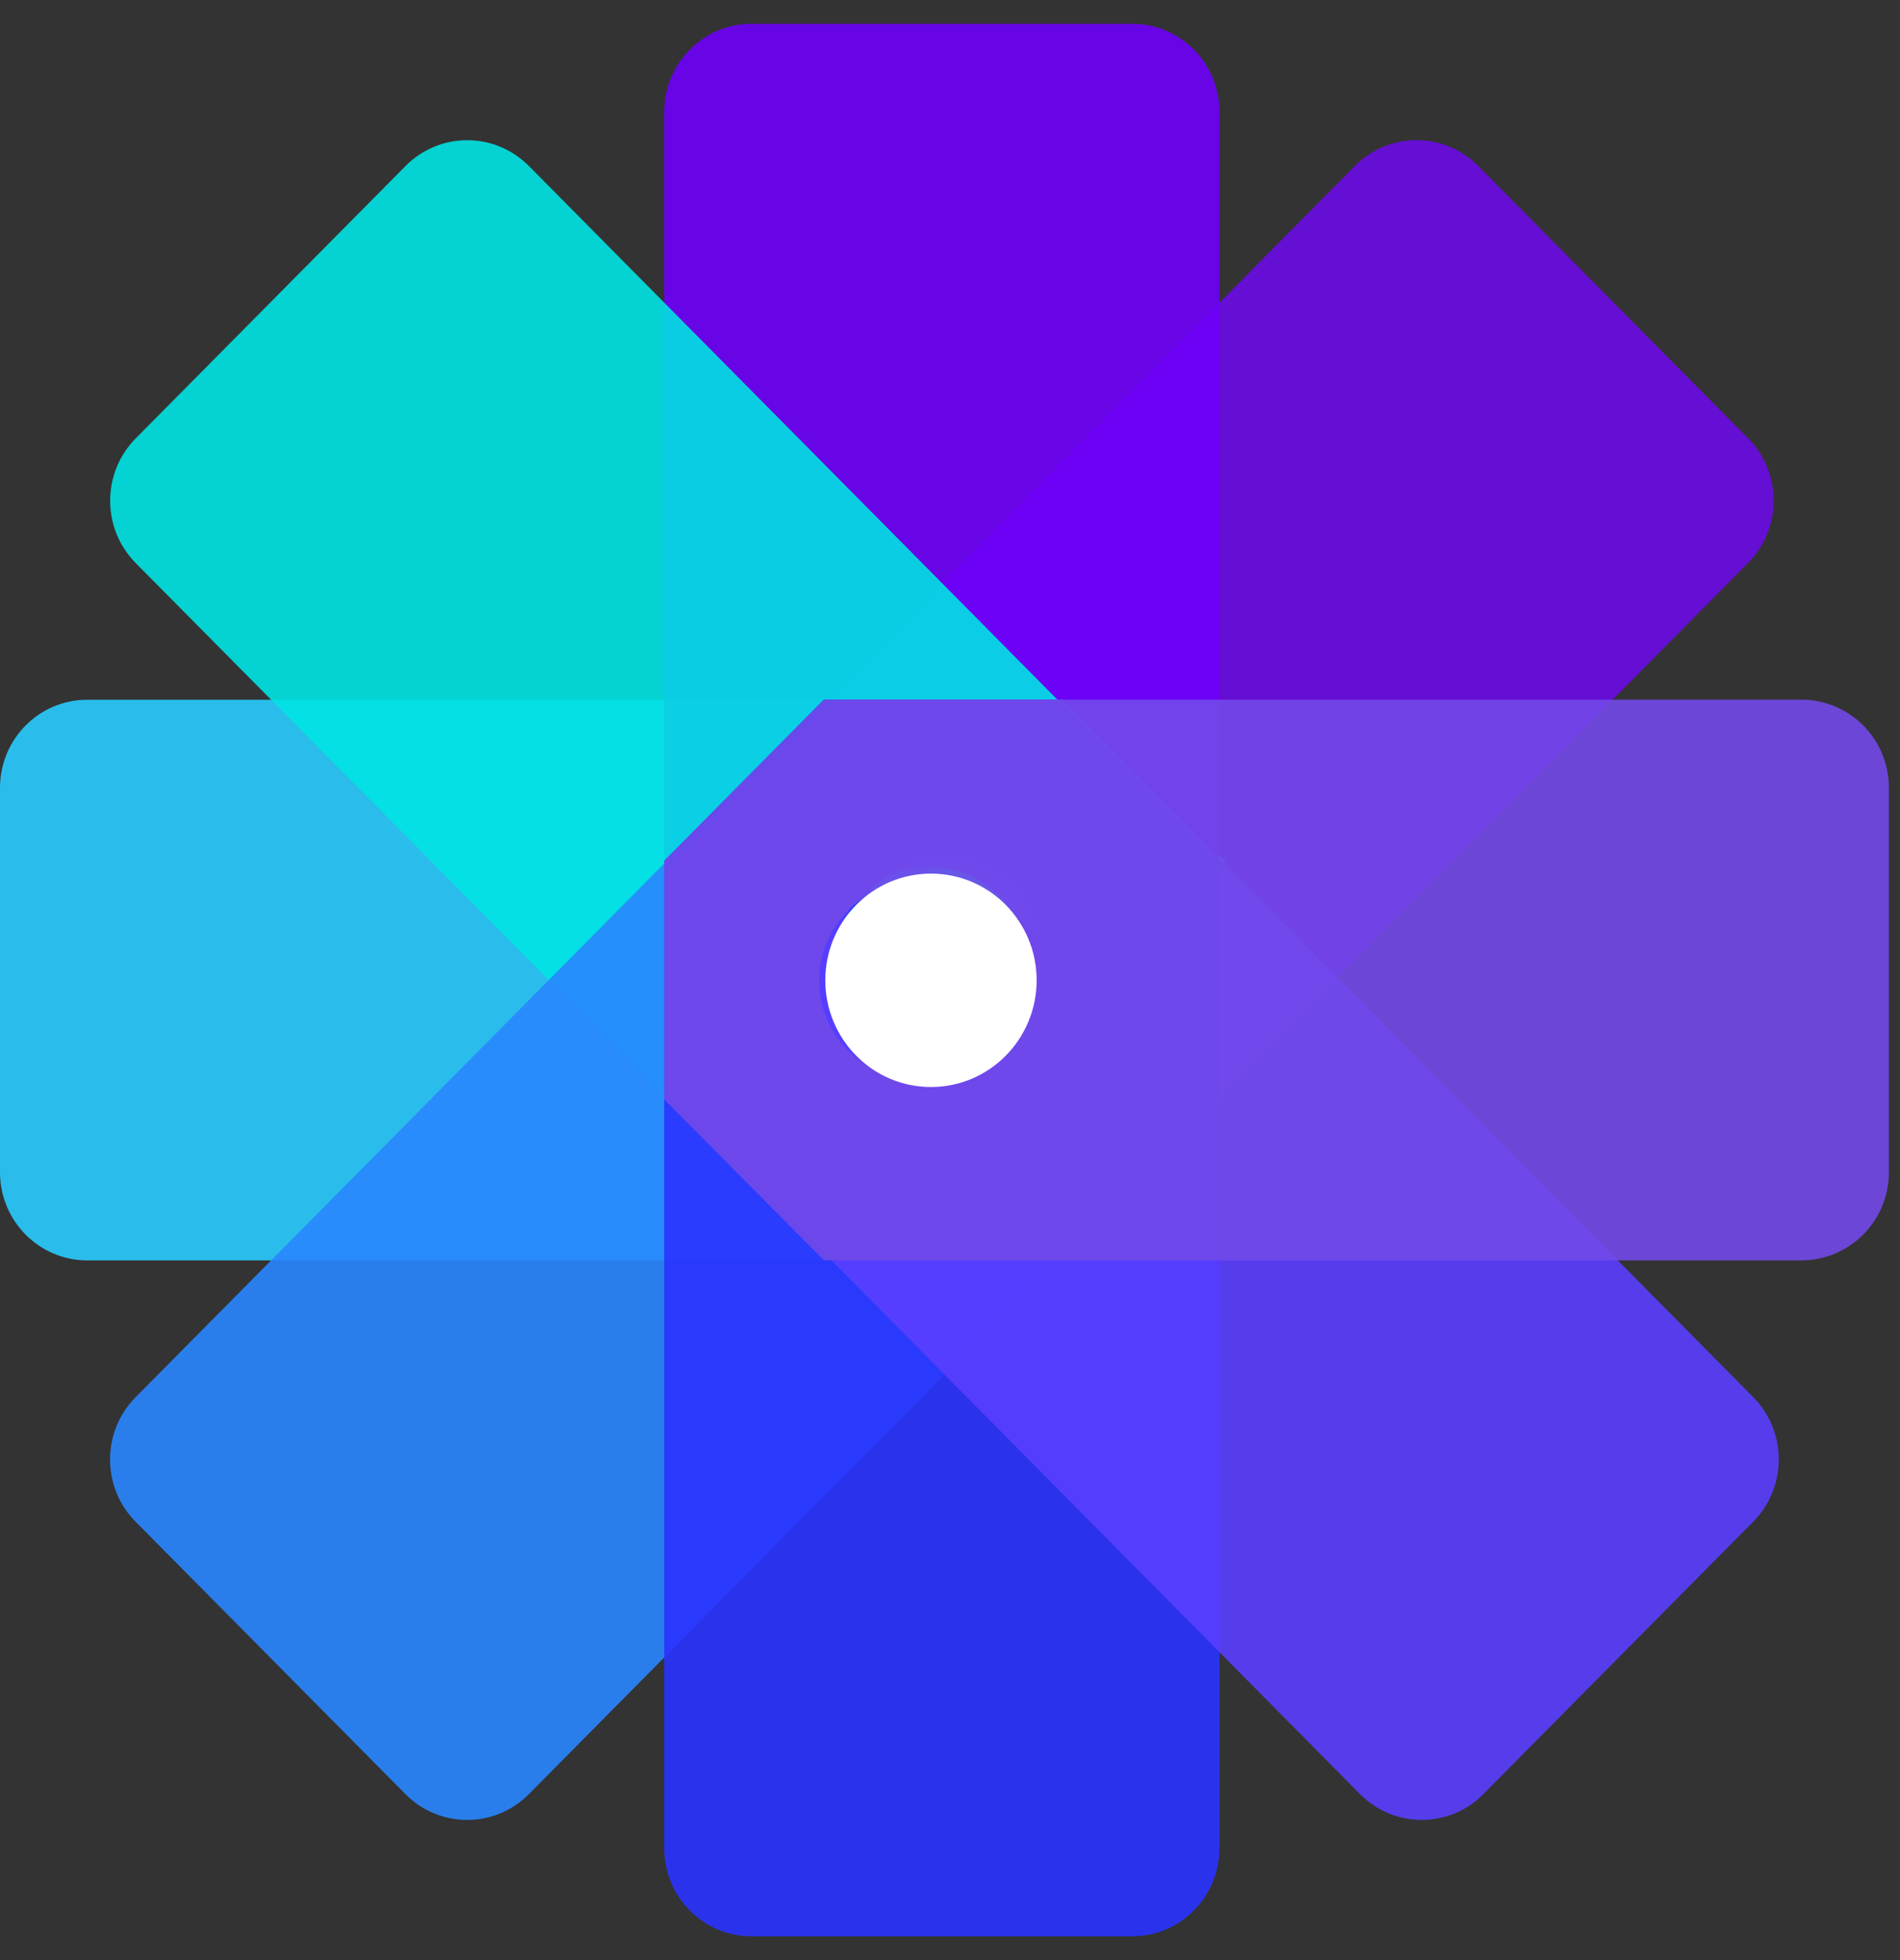 <svg width="32" height="33" viewBox="0 0 32 33" fill="none" xmlns="http://www.w3.org/2000/svg">
<rect x="0" y="0" width="32" height="33" fill="#333333" stroke="none"/>
<path opacity="0.9" d="M22.819 2.794L11.186 14.534L11.187 18.372L14.009 21.219L17.809 21.218L29.442 9.477C30.015 8.898 30.015 7.959 29.442 7.379L24.896 2.794C24.323 2.215 23.393 2.215 22.818 2.794H22.819ZM16.808 17.924C16.166 18.572 15.124 18.572 14.481 17.924C13.839 17.275 13.839 16.224 14.481 15.575C15.124 14.927 16.166 14.927 16.808 15.575C17.451 16.223 17.451 17.274 16.808 17.924V17.924Z" fill="#6B0BE6"/>
<path opacity="0.9" d="M-0 13.264V19.736C-0 20.555 0.658 21.22 1.47 21.22H17.936L20.626 18.513V14.492L17.936 11.781H1.469C0.657 11.781 -0 12.445 -0 13.265V13.264ZM14.685 16.464C14.685 15.547 15.421 14.803 16.331 14.803C17.24 14.803 17.975 15.547 17.975 16.464C17.975 17.381 17.239 18.125 16.331 18.125C15.422 18.125 14.685 17.381 14.685 16.464Z" fill="#2ACCFF"/>
<path opacity="0.9" d="M11.187 1.885V18.504L13.873 21.22H17.857L20.539 18.504V1.885C20.539 1.065 19.881 0.401 19.069 0.401H12.657C11.846 0.401 11.187 1.065 11.187 1.885ZM17.554 16.935C17.554 17.852 16.819 18.596 15.91 18.596C15.001 18.596 14.264 17.852 14.264 16.935C14.264 16.017 15.001 15.275 15.91 15.275C16.819 15.275 17.554 16.018 17.554 16.935Z" fill="#6E00FA"/>
<path opacity="0.9" d="M6.83 2.795L2.285 7.381C1.712 7.96 1.712 8.899 2.285 9.479L13.918 21.22L17.717 21.221L20.538 18.373L20.54 14.536L8.908 2.795C8.334 2.216 7.403 2.216 6.829 2.795H6.83ZM14.977 15.576C15.619 14.928 16.661 14.928 17.304 15.576C17.947 16.224 17.947 17.276 17.304 17.925C16.661 18.573 15.619 18.573 14.977 17.925C14.334 17.276 14.334 16.224 14.977 15.576V15.576Z" fill="#00E3E3"/>
<path opacity="0.9" d="M8.907 30.206L20.539 18.466L20.537 14.629L17.716 11.781L13.917 11.782L2.284 23.523C1.71 24.101 1.71 25.041 2.284 25.62L6.829 30.206C7.402 30.785 8.333 30.785 8.907 30.206L8.907 30.206ZM14.977 15.085C15.619 14.436 16.661 14.436 17.304 15.085C17.947 15.734 17.947 16.785 17.304 17.433C16.661 18.081 15.619 18.081 14.977 17.433C14.334 16.785 14.334 15.734 14.977 15.085Z" fill="#2A86FF"/>
<path opacity="0.9" d="M12.655 32.599H19.072C19.882 32.599 20.538 31.935 20.538 31.113V14.496L17.857 11.781H13.873L11.186 14.496V31.113C11.186 31.935 11.844 32.599 12.654 32.599H12.655ZM15.91 17.734C15.001 17.734 14.264 16.991 14.264 16.074C14.264 15.157 15.001 14.413 15.91 14.413C16.819 14.413 17.555 15.157 17.555 16.074C17.555 16.991 16.819 17.734 15.91 17.734Z" fill="#2A33FF"/>
<path opacity="0.9" d="M24.983 30.205L29.528 25.619C30.102 25.039 30.101 24.1 29.528 23.522L17.895 11.781L14.096 11.78L11.275 14.627L11.274 18.465L22.905 30.205C23.48 30.785 24.411 30.785 24.984 30.205H24.983ZM16.829 17.433C16.186 18.081 15.144 18.081 14.502 17.433C13.86 16.784 13.86 15.732 14.502 15.084C15.144 14.435 16.187 14.435 16.83 15.084C17.473 15.733 17.473 16.784 16.83 17.433H16.829Z" fill="#5A3FFF"/>
<path opacity="0.9" d="M30.342 11.78H13.877L11.187 14.491V18.512L13.877 21.219H30.341C31.152 21.219 31.813 20.555 31.813 19.738V13.261C31.813 12.443 31.152 11.78 30.341 11.78L30.342 11.78ZM15.442 18.17C14.532 18.17 13.796 17.427 13.796 16.509C13.796 15.592 14.532 14.848 15.442 14.848C16.351 14.848 17.087 15.592 17.087 16.509C17.087 17.427 16.35 18.17 15.442 18.17Z" fill="#734AE9"/>
<path d="M17.459 16.504C17.459 17.497 16.662 18.301 15.679 18.301C14.697 18.301 13.9 17.497 13.9 16.504C13.9 15.512 14.696 14.708 15.679 14.708C16.663 14.708 17.459 15.512 17.459 16.504Z" fill="white"/>
</svg>

